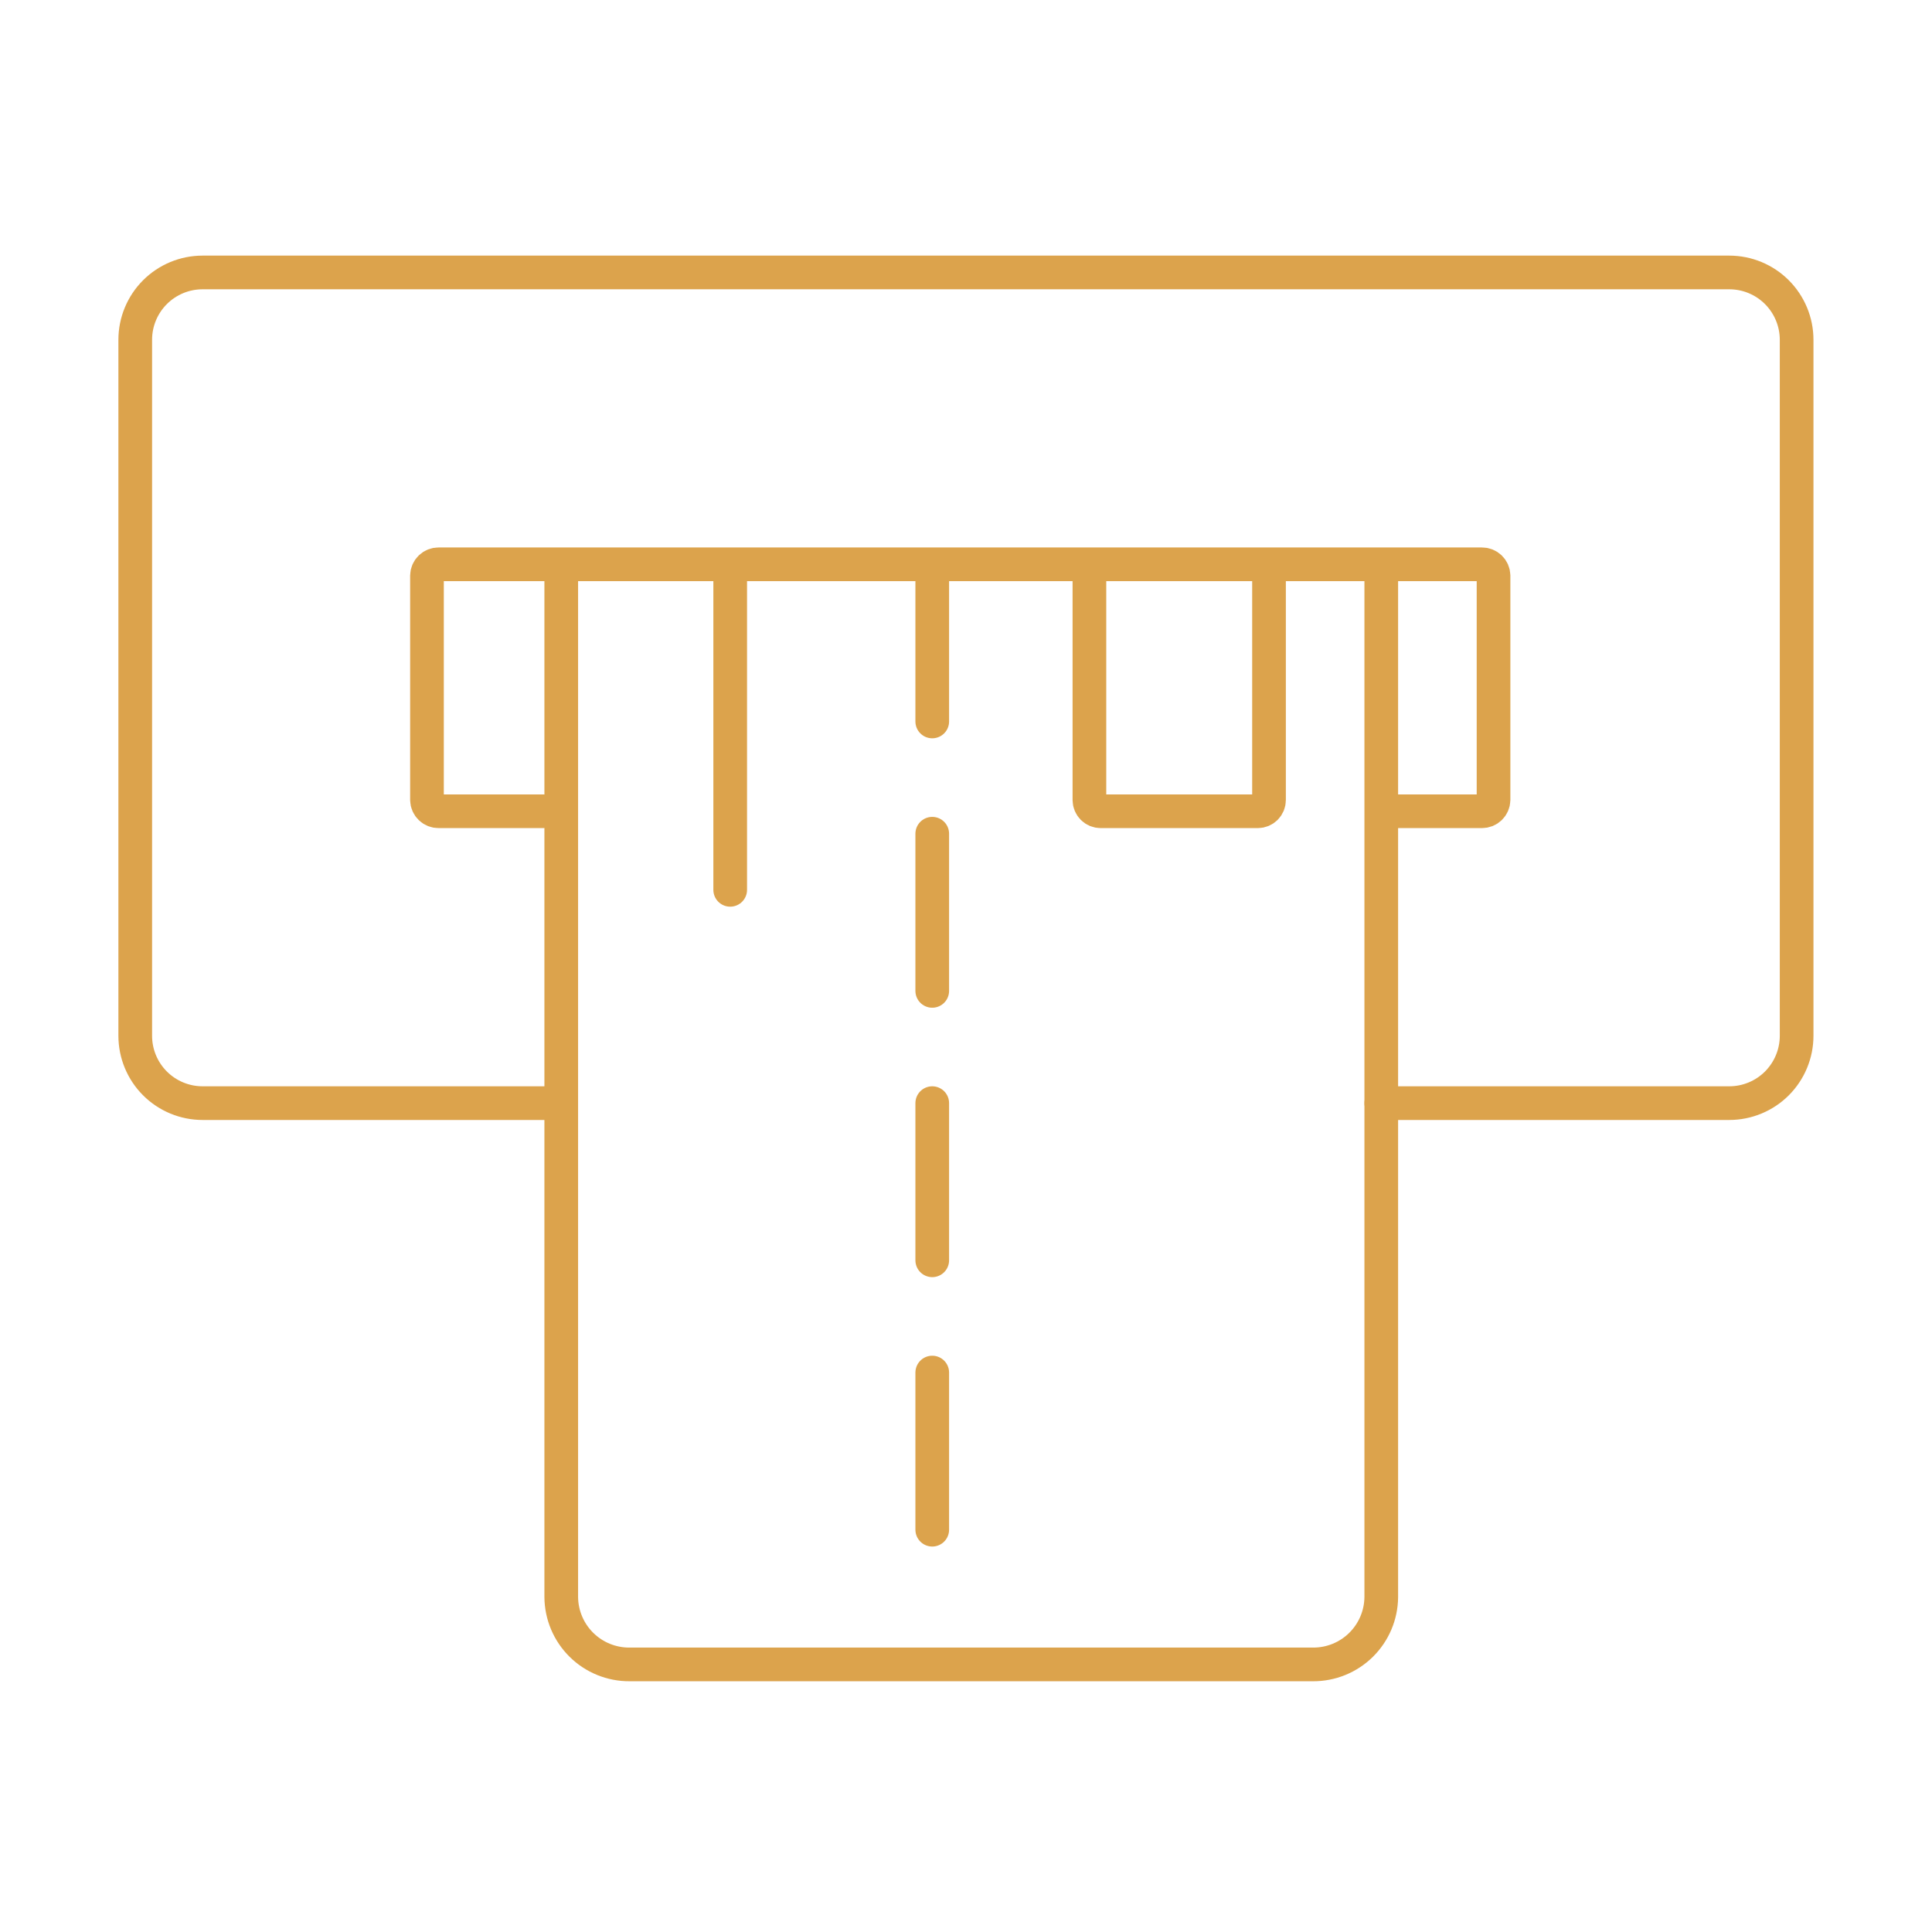 <svg width="100" height="100" viewBox="0 0 100 100" fill="none" xmlns="http://www.w3.org/2000/svg">
<path d="M37.795 29.79V46.058" stroke="#DCA34C" stroke-width="1.743" stroke-miterlimit="10" stroke-linecap="round"/>
<path d="M65.684 29.79V41.41C65.684 41.564 65.623 41.712 65.514 41.821C65.405 41.93 65.257 41.991 65.103 41.991H56.969C56.815 41.991 56.667 41.93 56.558 41.821C56.449 41.712 56.388 41.564 56.388 41.41V29.79" stroke="#DCA34C" stroke-width="1.743" stroke-miterlimit="10"/>
<path d="M48.253 29.79V37.343" stroke="#DCA34C" stroke-width="1.743" stroke-miterlimit="10" stroke-linecap="round"/>
<path d="M48.253 43.153V51.288" stroke="#DCA34C" stroke-width="1.743" stroke-miterlimit="10" stroke-linecap="round"/>
<path d="M48.253 57.098V65.233" stroke="#DCA34C" stroke-width="1.743" stroke-miterlimit="10" stroke-linecap="round"/>
<path d="M48.253 71.043V79.177" stroke="#DCA34C" stroke-width="1.743" stroke-miterlimit="10" stroke-linecap="round"/>
<path d="M28.106 41.991H22.702C22.546 41.993 22.395 41.933 22.282 41.824C22.169 41.716 22.103 41.567 22.1 41.41V29.79C22.103 29.633 22.169 29.484 22.282 29.375C22.395 29.266 22.546 29.206 22.702 29.208H76.702C76.859 29.206 77.01 29.266 77.123 29.375C77.236 29.484 77.301 29.633 77.305 29.79V41.41C77.301 41.567 77.236 41.716 77.123 41.824C77.01 41.933 76.859 41.993 76.702 41.991H72.097" stroke="#DCA34C" stroke-width="1.743" stroke-miterlimit="10" stroke-linecap="round"/>
<path d="M71.494 29.209V82.663C71.487 83.594 71.11 84.484 70.447 85.138C69.784 85.792 68.888 86.155 67.957 86.15H32.587C31.656 86.155 30.761 85.792 30.097 85.138C29.434 84.484 29.058 83.594 29.05 82.663V29.209" stroke="#DCA34C" stroke-width="1.743" stroke-miterlimit="10"/>
<path d="M28.687 57.098H10.486C9.562 57.098 8.675 56.731 8.021 56.077C7.367 55.423 7 54.536 7 53.612V17.588C7 16.663 7.367 15.777 8.021 15.123C8.675 14.469 9.562 14.102 10.486 14.102H89.507C90.431 14.102 91.318 14.469 91.972 15.123C92.625 15.777 92.993 16.663 92.993 17.588V53.612C92.993 54.536 92.625 55.423 91.972 56.077C91.318 56.731 90.431 57.098 89.507 57.098H71.495" stroke="#DCA34C" stroke-width="1.743" stroke-miterlimit="10" stroke-linecap="round"/>
</svg>
